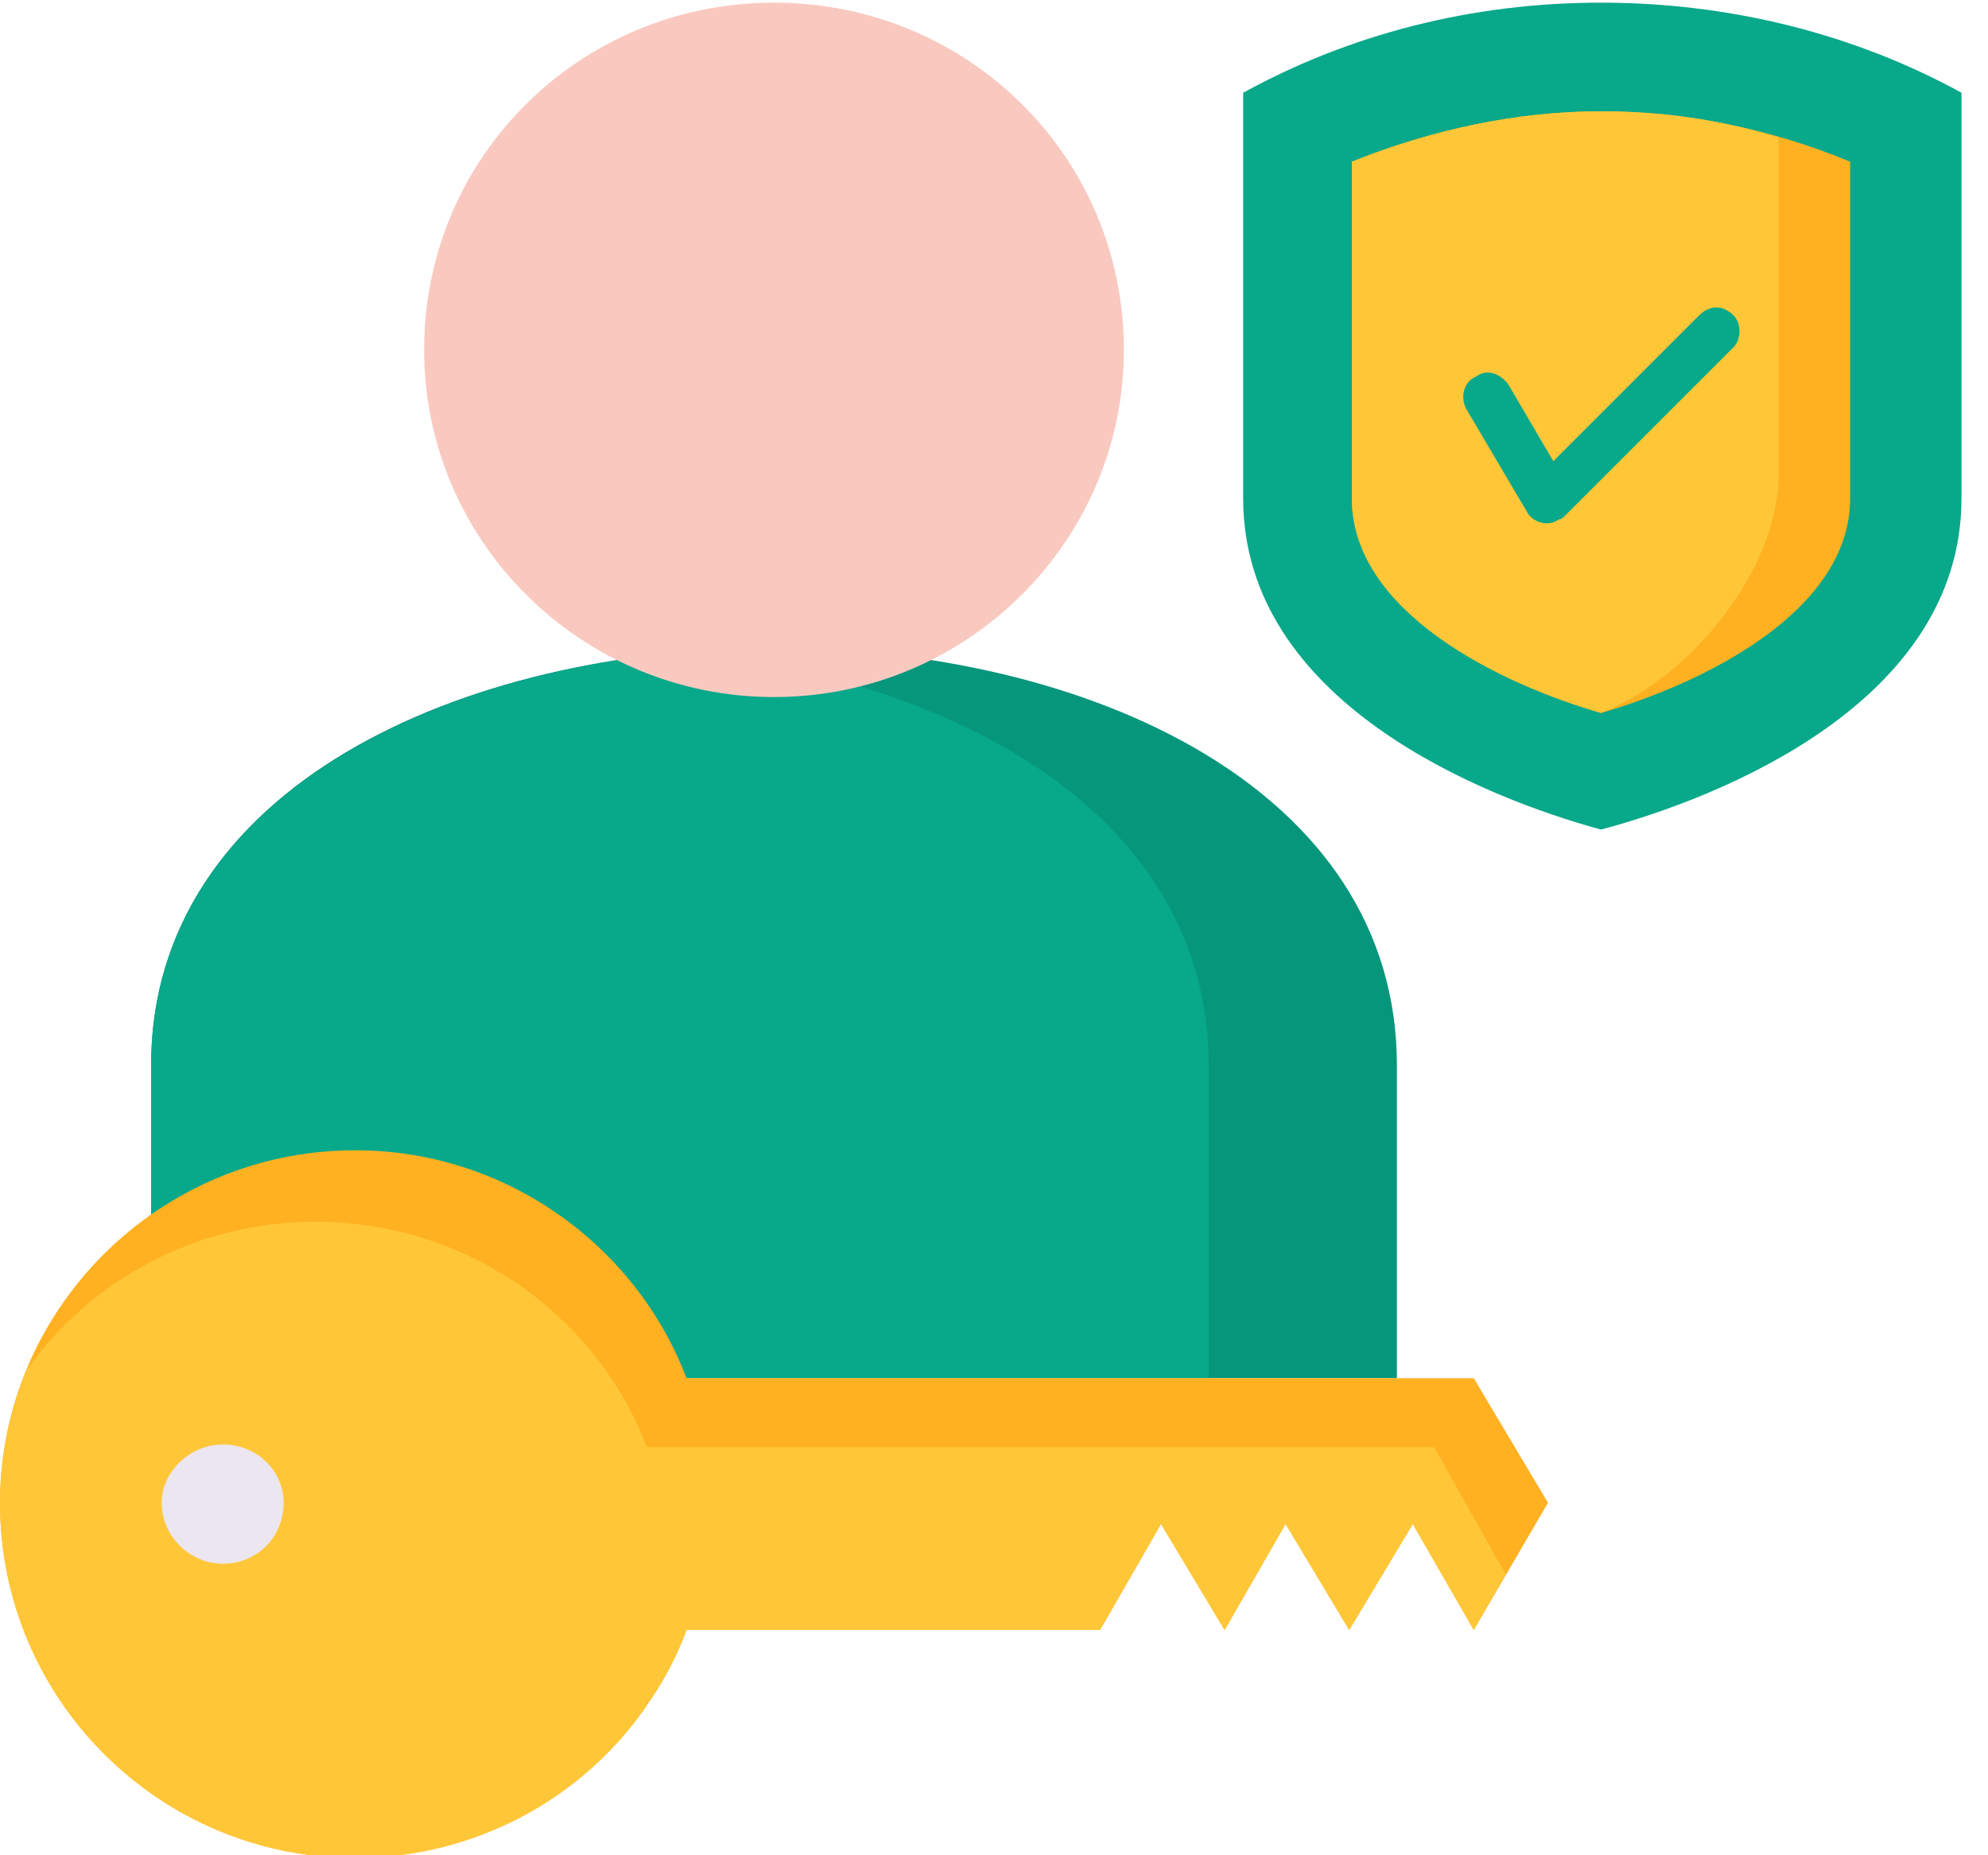 <svg xmlns="http://www.w3.org/2000/svg" viewBox="0 0 75 70" width="75" height="70"><style>.a{fill:#06967c}.b{fill:#08a88a}.c{fill:#f9c9c0}.d{fill:#ffb122}.e{fill:#ffc738}.f{fill:#ebe6ef}</style><path fill-rule="evenodd" class="a" d="m5.7 52h47v-11.8c0-21-47-21-47 0z"></path><path fill-rule="evenodd" class="b" d="m5.7 52h39.9v-11.8c0-9.4-9.5-14.6-19.9-15.6-10.5 1-20 6.2-20 15.6 0 0 0 11.8 0 11.8z"></path><path fill-rule="evenodd" class="c" d="m29.2 26.3c-7.3 0-13.2-5.9-13.2-13.1 0-7.3 5.9-13.1 13.2-13.1 7.3 0 13.2 5.8 13.2 13.1 0 7.2-5.9 13.1-13.2 13.1z"></path><path fill-rule="evenodd" class="b" d="m60.4 31.3c-4.4-1.2-13.5-4.8-13.5-12.5v-15.3c4-2.2 8.6-3.4 13.5-3.4 4.9 0 9.6 1.2 13.6 3.4v15.3c0 7.7-9.1 11.3-13.6 12.5z"></path><path fill-rule="evenodd" class="d" d="m60.4 26.9c3.8-1.1 9.4-3.8 9.4-8.1v-12.7c-2.9-1.2-6.1-1.9-9.4-1.9-3.2 0-6.4 0.7-9.4 1.9v12.7c0 4.3 5.6 7 9.4 8.1z"></path><path fill-rule="evenodd" class="e" d="m67.1 5.2c-2.2-0.7-4.4-1-6.7-1-3.2 0-6.4 0.7-9.4 1.9v12.7c0 4.3 5.6 7 9.4 8.1 3.5-1.4 6.7-5.5 6.7-9z"></path><path class="b" d="m55.3 15.4c-0.2-0.4-0.1-1 0.4-1.2 0.4-0.3 0.9-0.1 1.2 0.3l1.7 2.9 5.5-5.5c0.4-0.4 0.9-0.4 1.3 0 0.3 0.3 0.3 0.9 0 1.2l-6.4 6.4q-0.1 0.1-0.2 0.1c-0.4 0.3-1 0.1-1.2-0.3 0 0-2.3-3.9-2.3-3.9z"></path><path fill-rule="evenodd" class="d" d="m13.4 43.4c-7.4 0-13.4 6-13.4 13.3 0 7.4 6 13.4 13.4 13.4 5.7 0 10.6-3.6 12.5-8.6h15.6l2.3-4 2.4 4 2.3-4 2.4 4 2.4-4 2.3 4 2.8-4.8-2.8-4.7h-29.7c-1.9-5-6.8-8.6-12.5-8.6z"></path><path fill-rule="evenodd" class="e" d="m1 51.7c-0.6 1.5-1 3.2-1 5 0 7.4 6 13.4 13.4 13.4 4.5 0 8.5-2.2 10.9-5.6q0.1-0.1 0.1-0.3h0.1q0.9-1.3 1.4-2.7h15.6l2.3-4 2.4 4 2.3-4 2.4 4 2.4-4 2.3 4 1.2-2.1-2.7-4.8h-29.7c-1.9-5-6.8-8.5-12.5-8.5-4.5 0-8.5 2.2-10.9 5.6z"></path><path fill-rule="evenodd" class="f" d="m8.4 59c-1.2 0-2.3-1-2.3-2.3 0-1.2 1.1-2.2 2.3-2.2 1.3 0 2.3 1 2.3 2.2 0 1.3-1 2.3-2.3 2.3z"></path></svg>